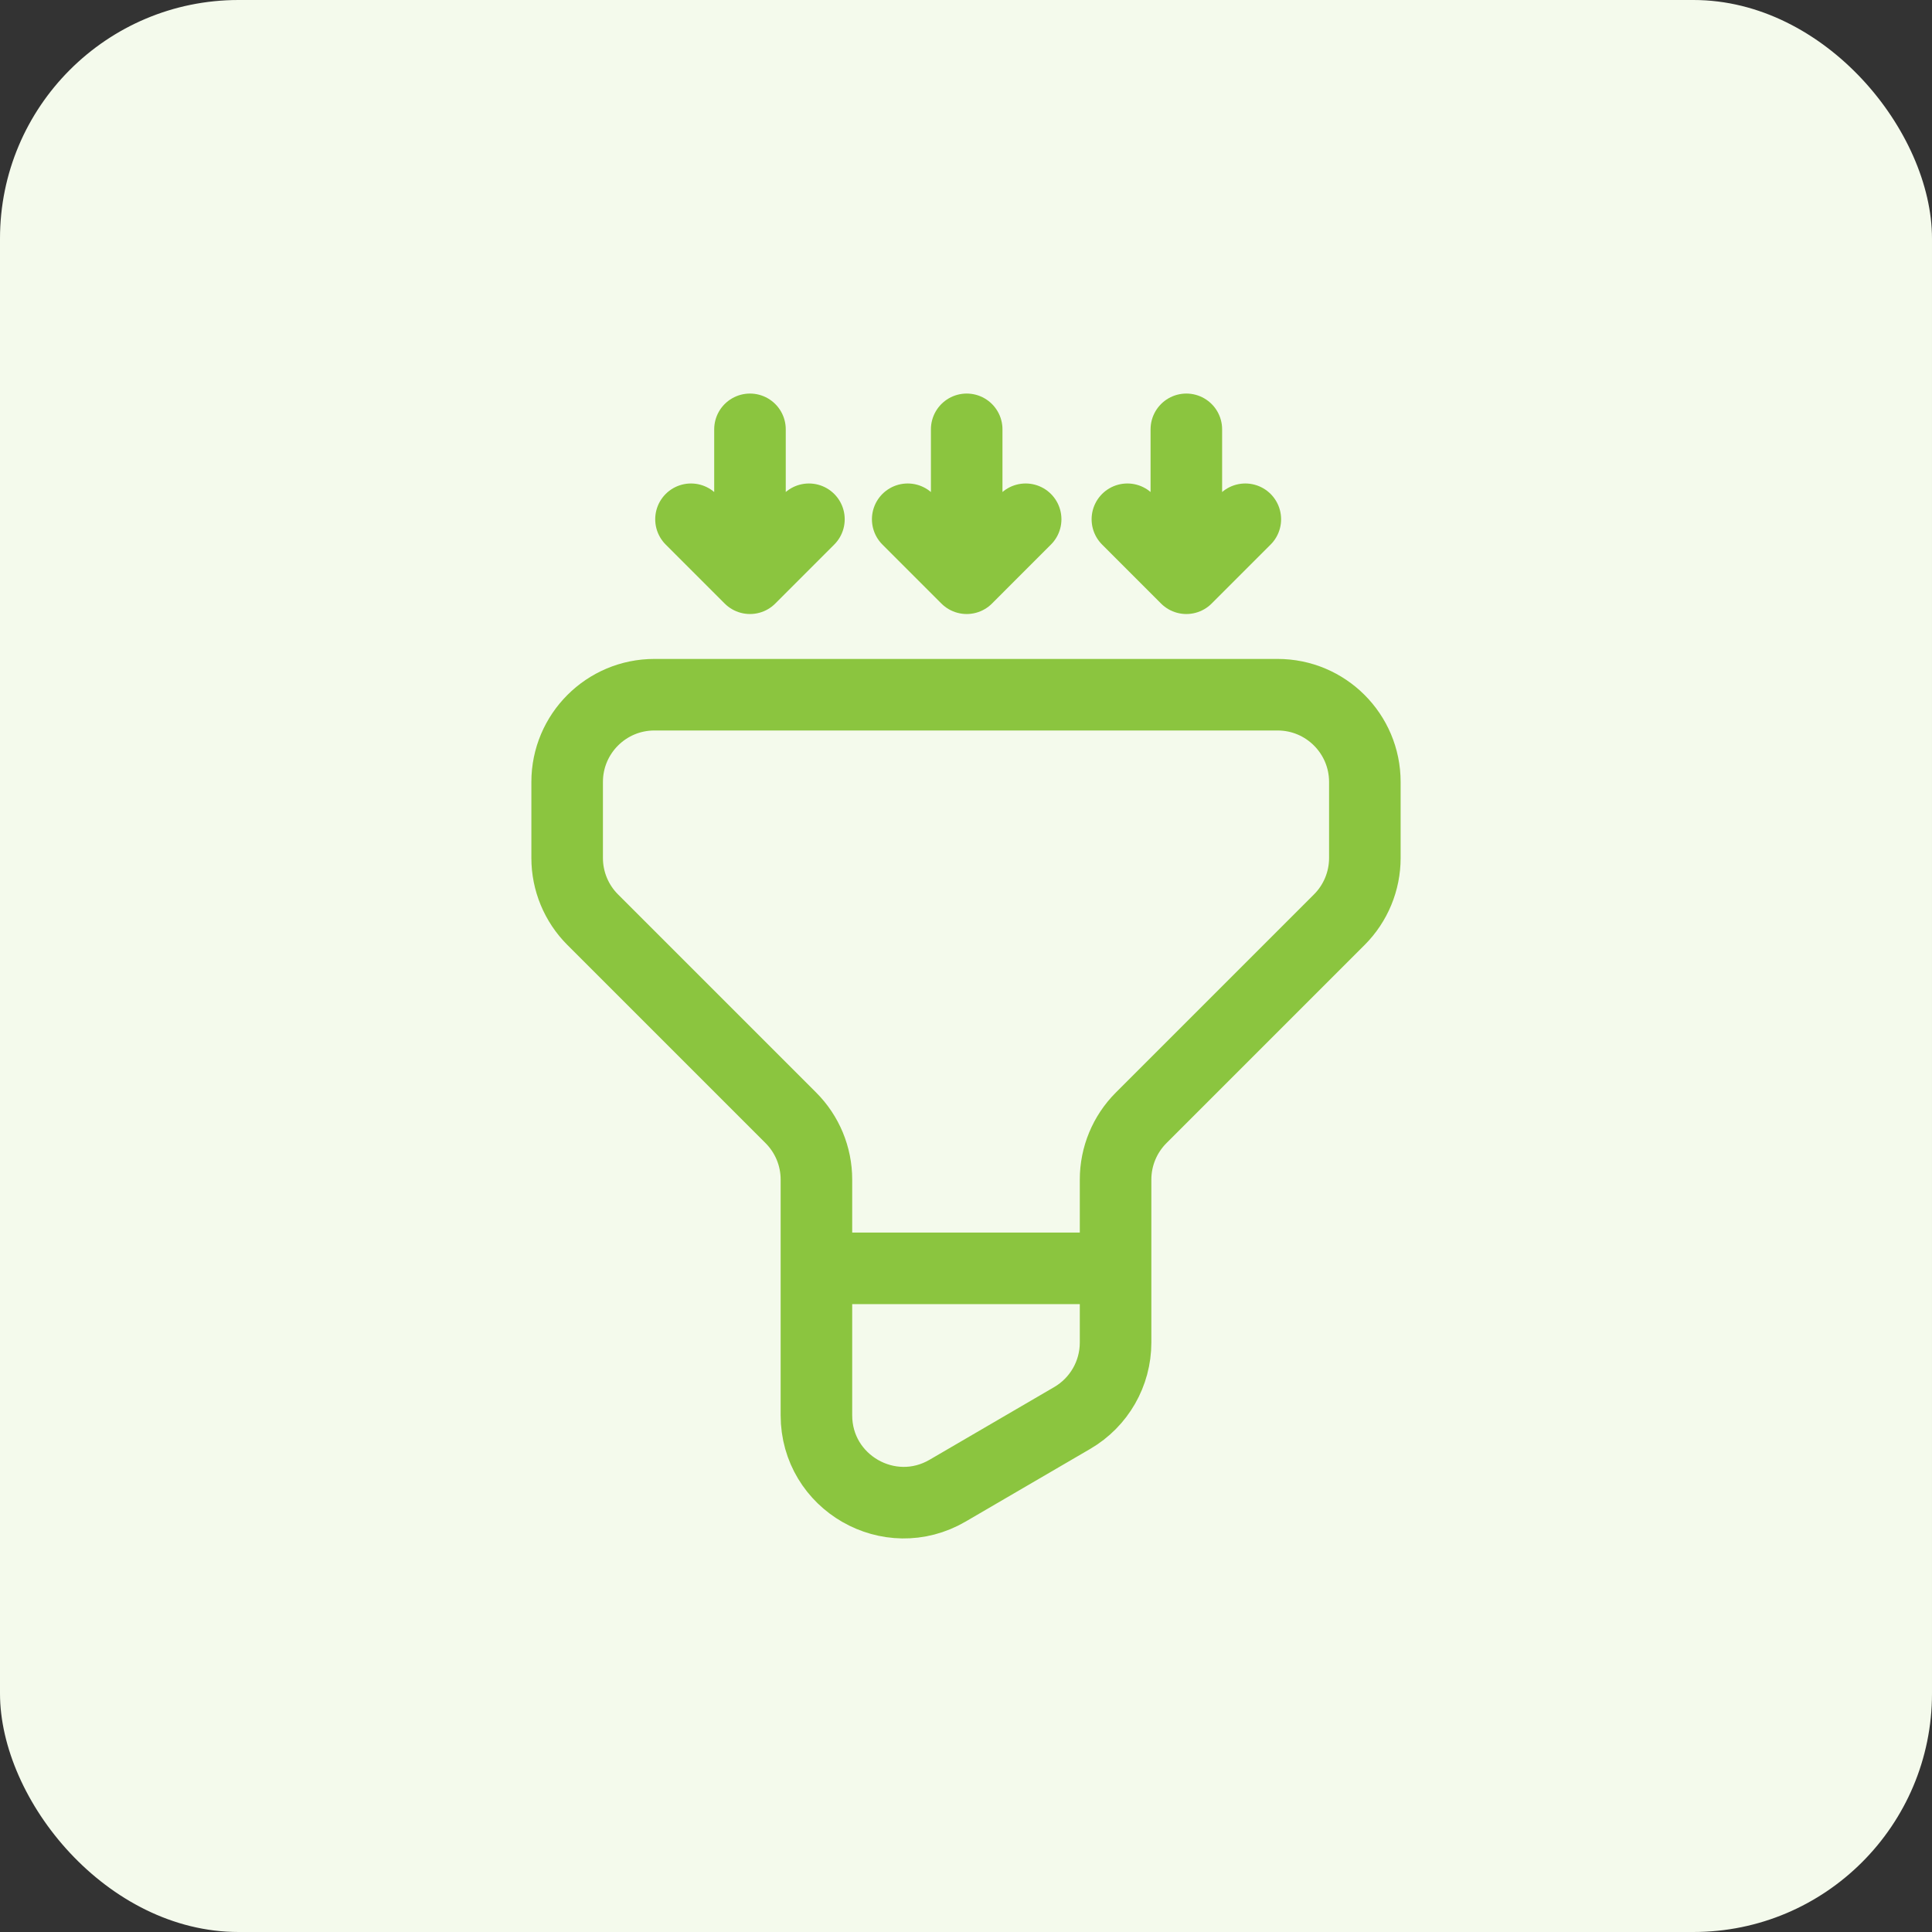 <svg width="81" height="81" viewBox="0 0 81 81" fill="none" xmlns="http://www.w3.org/2000/svg">
<rect x="0" y="0" width="81" height="81" fill="#333333" stroke="none"/>
<rect width="81" height="81" rx="10" fill="#F4FAEC"/>
<path d="M53.564 29.126H27.436C25.416 29.126 23.778 30.764 23.778 32.784V35.972C23.778 36.942 24.163 37.872 24.849 38.558L33.158 46.867C33.844 47.553 34.229 48.483 34.229 49.453V59.337C34.229 62.16 37.292 63.919 39.73 62.496L44.956 59.448C46.08 58.792 46.771 57.589 46.771 56.288V49.453C46.771 48.483 47.156 47.553 47.842 46.867L56.151 38.558C56.837 37.872 57.222 36.942 57.222 35.972V32.784C57.222 30.764 55.584 29.126 53.564 29.126Z" fill="#F4FAEC"/>
<path d="M34.42 53.176H46.771M31.443 18V24.243M31.443 24.243L28.97 21.77M31.443 24.243L33.915 21.77M40.529 18V24.243M40.529 24.243L38.056 21.77M40.529 24.243L43.001 21.77M49.738 18V24.243M49.738 24.243L47.266 21.77M49.738 24.243L52.211 21.77M27.436 29.126H53.564C55.584 29.126 57.222 30.764 57.222 32.784V35.972C57.222 36.942 56.837 37.872 56.151 38.558L47.842 46.867C47.156 47.553 46.771 48.483 46.771 49.453V56.288C46.771 57.589 46.08 58.792 44.956 59.448L39.73 62.496C37.292 63.919 34.229 62.16 34.229 59.337V49.453C34.229 48.483 33.844 47.553 33.158 46.867L24.849 38.558C24.163 37.872 23.778 36.942 23.778 35.972V32.784C23.778 30.764 25.416 29.126 27.436 29.126Z" stroke="#8BC53F" stroke-width="3" stroke-linecap="round" stroke-linejoin="round"/>
</svg>
